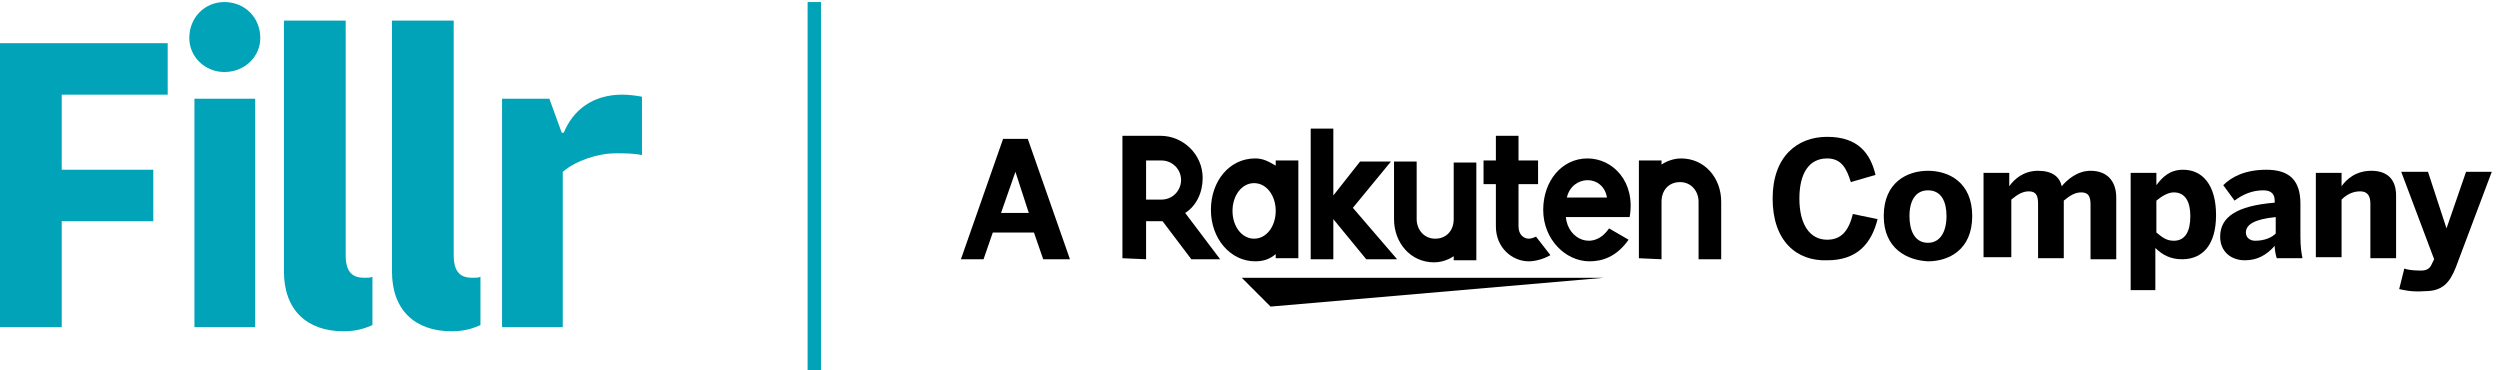 <?xml version="1.0" encoding="utf-8"?>
<!-- Generator: Adobe Illustrator 25.2.1, SVG Export Plug-In . SVG Version: 6.00 Build 0)  -->
<svg version="1.1" id="Layer_1" xmlns="http://www.w3.org/2000/svg" xmlns:xlink="http://www.w3.org/1999/xlink" x="0px" y="0px"
	 width="243px" height="36px" viewBox="0 0 243 36" style="enable-background:new 0 0 243 36;" xml:space="preserve">
<style type="text/css">
	.st0{fill:#00A3B7;}
</style>
<desc>Created with Sketch.</desc>
<g>
	<g>
		<path class="st0" d="M0,31.8V4.2h16.3v5H6v7.3h8.9v5H6v10.3H0z"/>
		<path class="st0" d="M21.8,0.2c2,0,3.5,1.5,3.5,3.5c0,1.8-1.5,3.3-3.5,3.3c-1.9,0-3.4-1.5-3.4-3.3C18.4,1.7,19.9,0.2,21.8,0.2z
			 M18.9,9.6h5.9v22.2h-5.9V9.6z"/>
		<path class="st0" d="M33.6,2v22.8c0,1.7,0.7,2.2,1.8,2.2c0.4,0,0.6,0,0.8-0.1v4.7c-0.7,0.3-1.5,0.6-2.8,0.6
			c-3.6,0-5.8-2.1-5.8-5.8V2H33.6z"/>
		<path class="st0" d="M44.1,2v22.8c0,1.7,0.7,2.2,1.8,2.2c0.4,0,0.6,0,0.8-0.1v4.7c-0.7,0.3-1.5,0.6-2.8,0.6
			c-3.6,0-5.8-2.1-5.8-5.8V2H44.1z"/>
		<path class="st0" d="M62.5,15.1c-0.8-0.2-1.8-0.2-2.6-0.2c-1.8,0-3.9,0.7-5.2,1.8v15.1h-5.9V9.6h4.6l1.2,3.3h0.2
			c0.9-2.2,2.8-3.7,5.7-3.7c0.6,0,1.4,0.1,1.9,0.2V15.1z"/>
	</g>
	<rect x="78.5" y="0.2" class="st0" width="1.3" height="36"/>
	<g>
		<g>
			<path d="M155.9,27h-35.2l2.8,2.8L155.9,27z M161.5,25.2v-5.6c0-1.1,0.7-1.9,1.8-1.9s1.8,0.9,1.8,1.9v5.6h2.2v-5.6
				c0-2.3-1.6-4.2-3.9-4.2c-1.1,0-1.9,0.6-1.9,0.6v-0.4h-2.2v9.5L161.5,25.2L161.5,25.2z M154.3,15.4c-2.5,0-4.3,2.2-4.3,5
				c0,2.9,2.2,5,4.5,5c1.2,0,2.6-0.4,3.8-2.1l-1.9-1.1c-1.5,2.2-4,1.1-4.2-1.1h6.2C159,17.7,156.8,15.4,154.3,15.4L154.3,15.4z
				 M156.2,19.2h-3.9C152.8,17,155.8,16.9,156.2,19.2z"/>
			<path d="M149.3,23c-0.2,0.1-0.5,0.2-0.7,0.2c-0.4,0-1-0.3-1-1.2v-4.1h1.9v-2.3h-1.9v-2.4h-2.2v2.4h-1.2v2.3h1.2V22
				c0,2.1,1.6,3.4,3.2,3.4c0.6,0,1.4-0.2,2.1-0.6L149.3,23z M141.3,15.7v5.6c0,1.1-0.7,1.9-1.8,1.9c-1.1,0-1.8-0.9-1.8-1.9v-5.6
				h-2.2v5.6c0,2.3,1.6,4.2,3.9,4.2c1.1,0,1.9-0.6,1.9-0.6v0.4h2.2v-9.5H141.3z"/>
			<path d="M131.5,20.2l3.7-4.5h-3l-2.6,3.3v-6.5h-2.2v12.7h2.2v-3.9l3.2,3.9h3L131.5,20.2z M124,15.7v0.4c-0.7-0.4-1.2-0.7-2-0.7
				c-2.5,0-4.3,2.2-4.3,5s1.9,5,4.3,5c0.8,0,1.4-0.2,2-0.7v0.4h2.2v-9.5H124z M121.9,23.2c-1.2,0-2.1-1.2-2.1-2.7s0.9-2.7,2.1-2.7
				c1.2,0,2.1,1.2,2.1,2.7C124,22,123.1,23.2,121.9,23.2L121.9,23.2z"/>
			<path d="M111.4,25.2v-3.7h1.6l2.8,3.7h2.8l-3.4-4.5c1.1-0.7,1.7-2,1.7-3.4c0-2.3-1.9-4.1-4.1-4.1h-3.7v11.9L111.4,25.2
				L111.4,25.2z M111.4,15.6h1.5c1,0,1.9,0.8,1.9,1.9c0,1-0.8,1.9-1.9,1.9h-1.5V15.6z"/>
		</g>
		<g>
			<path d="M93.4,25.2l4.1-11.7h2.4l4.1,11.7h-2.6l-0.9-2.6h-4l-0.9,2.6H93.4z M97.3,20.7h2.7l-1.3-4h0L97.3,20.7z"/>
		</g>
		<g>
			<path d="M172.3,19.3c0-4.1,2.4-6,5.3-6c3,0,4.2,1.6,4.7,3.7l-2.4,0.7c-0.4-1.3-0.9-2.3-2.3-2.3c-1.8,0-2.7,1.5-2.7,3.9
				c0,2.5,1,4,2.7,4c1.4,0,2.1-0.9,2.5-2.5l2.4,0.5c-0.6,2.4-2,4-4.9,4C174.6,25.4,172.3,23.4,172.3,19.3z"/>
			<path d="M183.1,21c0-3.3,2.3-4.4,4.3-4.4c2,0,4.3,1.1,4.3,4.4c0,3.3-2.3,4.4-4.3,4.4C185.4,25.3,183.1,24.2,183.1,21z M189.2,21
				c0-1.4-0.5-2.5-1.8-2.5c-1.2,0-1.8,1-1.8,2.5c0,1.4,0.5,2.6,1.8,2.6C188.6,23.6,189.2,22.5,189.2,21z"/>
			<path d="M192.8,25.2v-8.4h2.5v1.3c0.5-0.7,1.4-1.5,2.8-1.5c1.4,0,2.1,0.6,2.3,1.5c0.5-0.6,1.5-1.5,2.8-1.5c1.7,0,2.5,1.1,2.5,2.6
				v6h-2.5v-5.3c0-0.8-0.2-1.2-0.9-1.2c-0.6,0-1.1,0.3-1.7,0.8v5.6h-2.5v-5.3c0-0.8-0.2-1.2-0.9-1.2c-0.6,0-1.1,0.3-1.7,0.8v5.6
				H192.8z"/>
			<path d="M207.1,28.3V16.8h2.5V18c0.6-0.8,1.3-1.5,2.6-1.5c1.9,0,3.2,1.5,3.2,4.4c0,2.9-1.3,4.3-3.3,4.3c-1.1,0-1.9-0.4-2.6-1.1
				v4.1H207.1z M212.9,21c0-1.4-0.5-2.3-1.6-2.3c-0.6,0-1.2,0.4-1.7,0.8v3.1c0.6,0.5,1,0.8,1.7,0.8C212.4,23.4,212.9,22.5,212.9,21z
				"/>
			<path d="M215.8,23c0-1.9,1.6-3,5.3-3.3v-0.2c0-0.6-0.3-1-1.1-1c-1.1,0-2,0.4-2.8,1l-1.1-1.5c0.8-0.8,2.1-1.5,4.2-1.5
				c2.3,0,3.3,1.1,3.3,3.3v3.2c0,1,0.1,1.6,0.2,2.1h-2.5c-0.1-0.3-0.2-0.8-0.2-1.2c-0.8,0.9-1.7,1.4-2.9,1.4
				C216.9,25.3,215.8,24.5,215.8,23z M221.2,22.7v-1.6c-2,0.2-2.9,0.7-2.9,1.5c0,0.5,0.4,0.8,0.9,0.8
				C220.1,23.4,220.8,23.1,221.2,22.7z"/>
			<path d="M225.1,25.2v-8.4h2.5v1.3c0.5-0.7,1.4-1.5,2.9-1.5c1.4,0,2.4,0.7,2.4,2.4v6.1h-2.5v-5.3c0-0.8-0.3-1.2-1-1.2
				c-0.7,0-1.3,0.3-1.8,0.8v5.6H225.1z"/>
			<path d="M233.2,28.1l0.5-2c0.2,0.1,0.8,0.2,1.6,0.2c0.6,0,0.9-0.2,1.1-0.7l0.2-0.4l-3.2-8.5h2.6l1.8,5.5h0l1.9-5.5h2.5l-3.5,9.3
				c-0.6,1.5-1.3,2.3-3,2.3C234.4,28.4,233.7,28.2,233.2,28.1z"/>
		</g>
	</g>
</g>
</svg>
